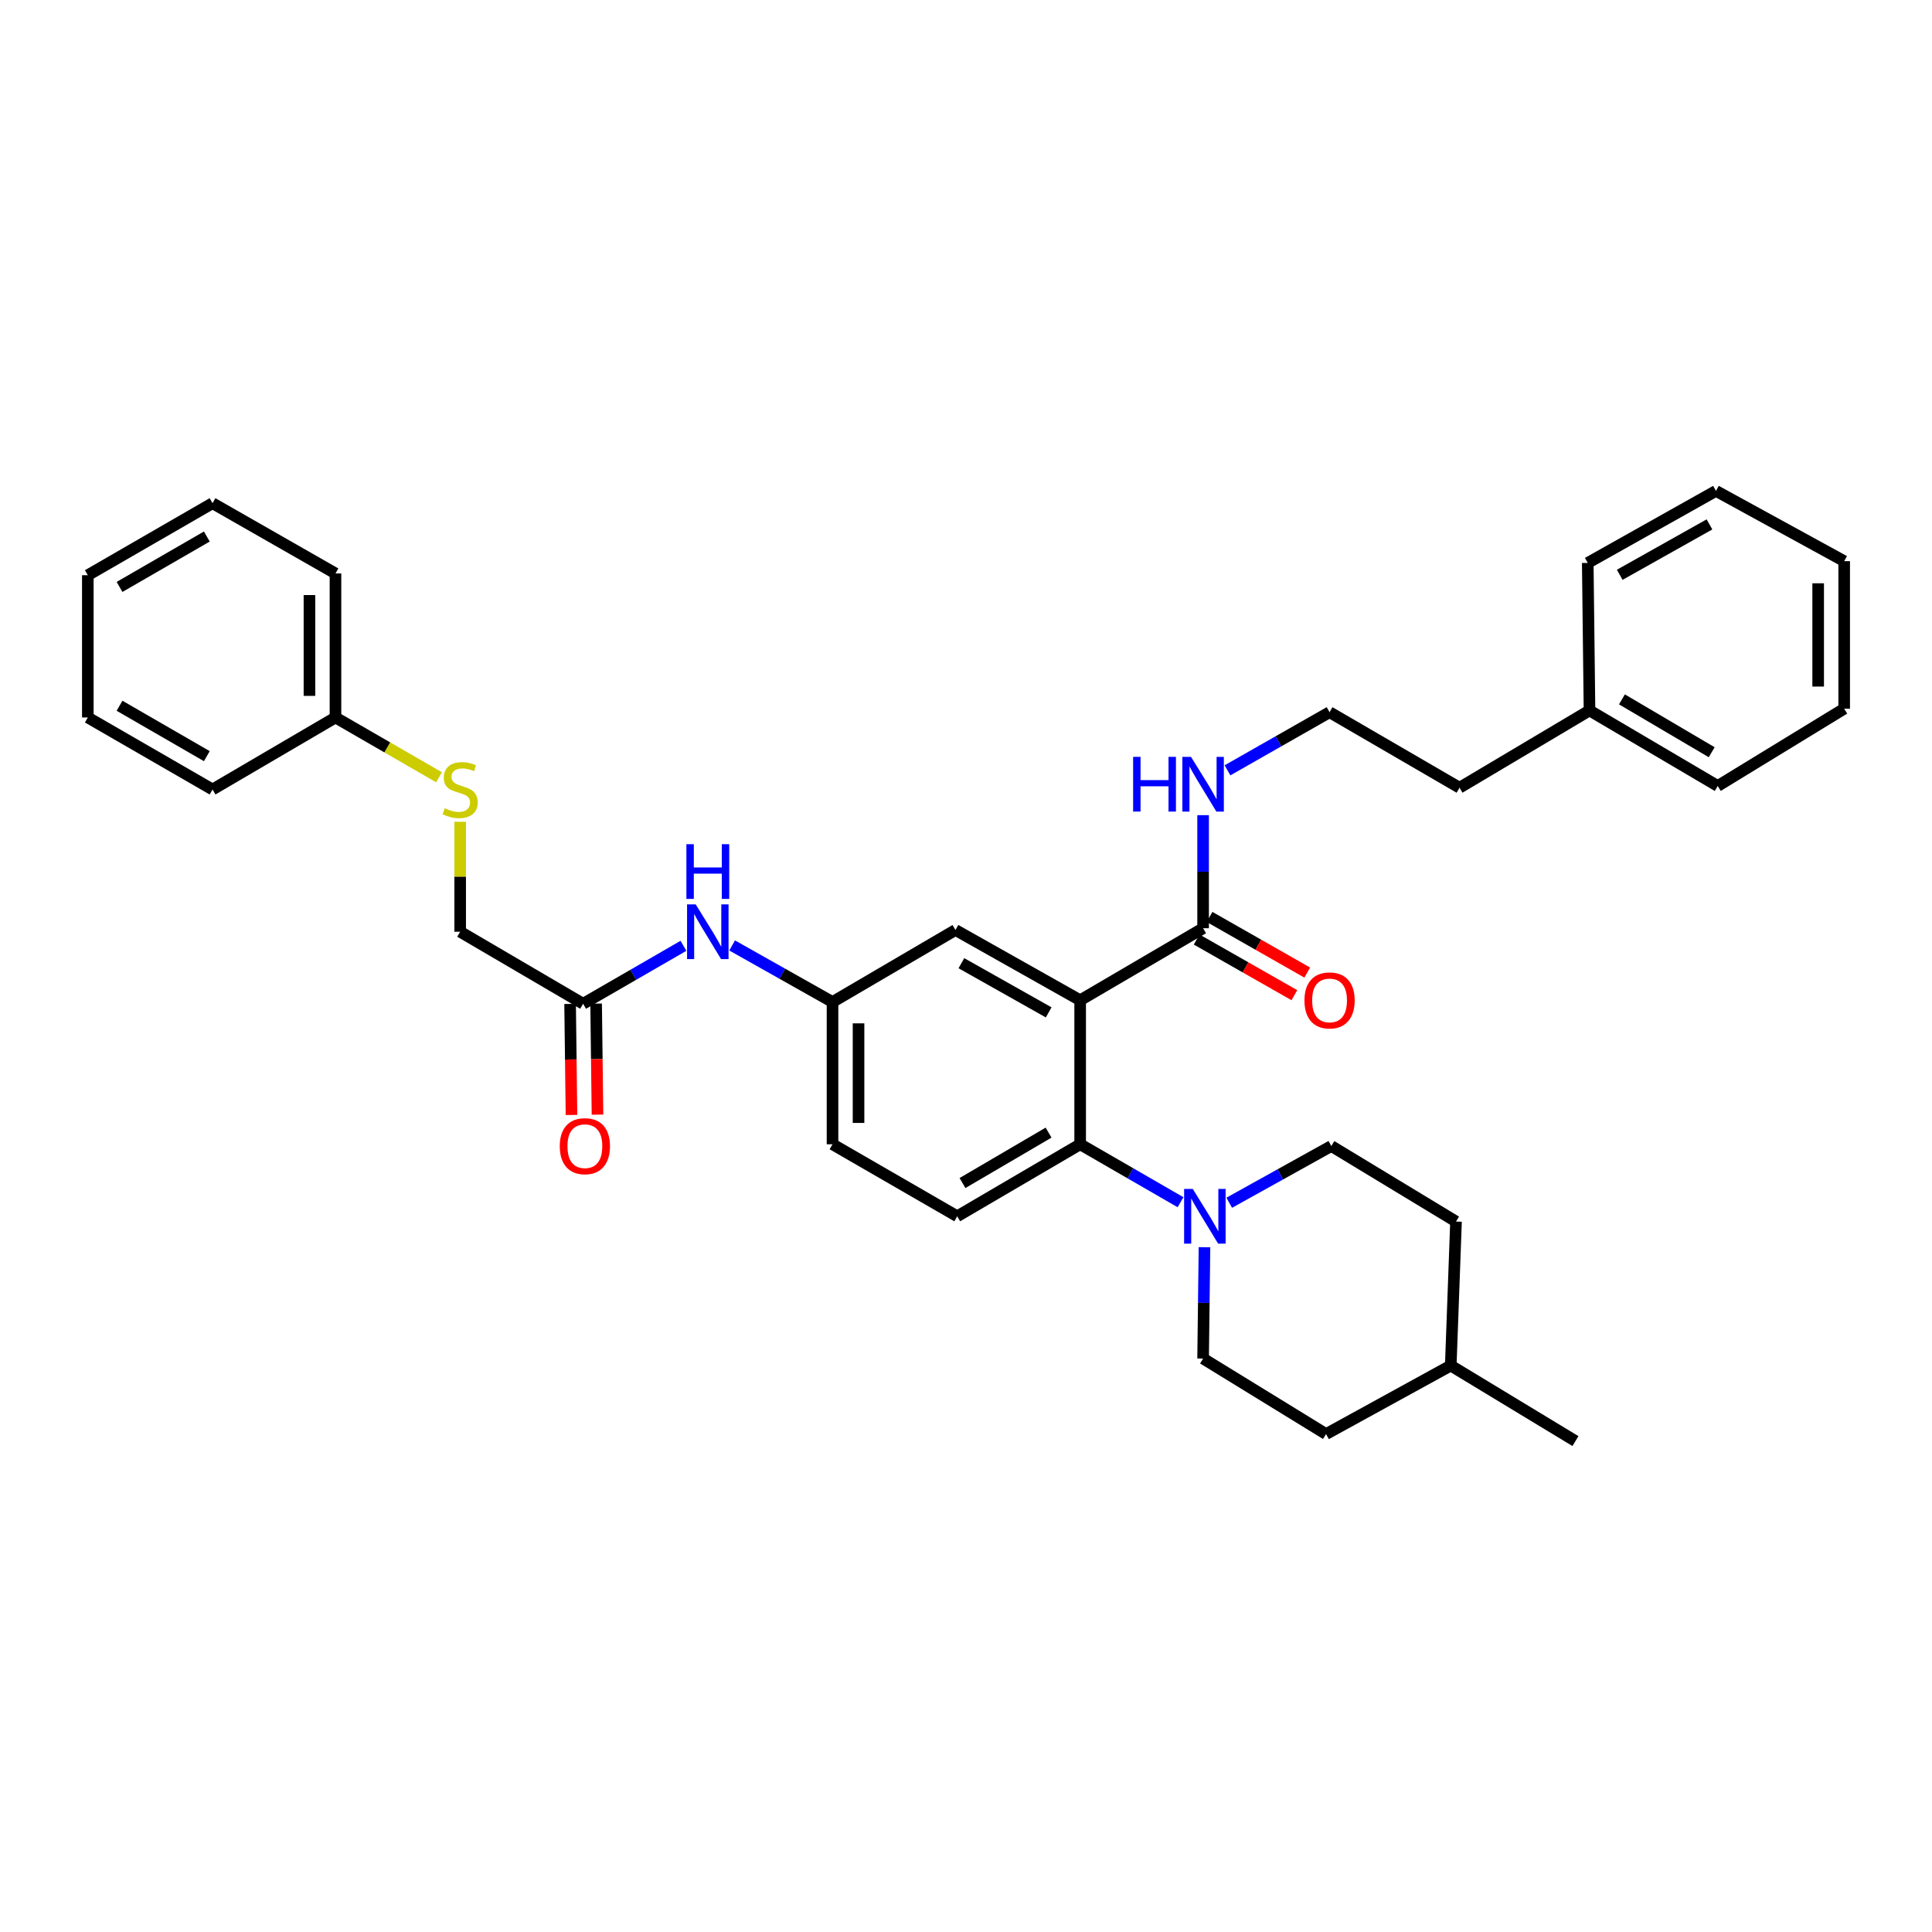 <?xml version='1.0' encoding='iso-8859-1'?>
<svg version='1.1' baseProfile='full'
              xmlns='http://www.w3.org/2000/svg'
                      xmlns:rdkit='http://www.rdkit.org/xml'
                      xmlns:xlink='http://www.w3.org/1999/xlink'
                  xml:space='preserve'
width='1000px' height='1000px' viewBox='0 0 1000 1000'>
<!-- END OF HEADER -->
<rect style='opacity:1.0;fill:#FFFFFF;stroke:none' width='1000' height='1000' x='0' y='0'> </rect>
<path class='bond-0' d='M 238.182,425.358 L 238.182,453.814' style='fill:none;fill-rule:evenodd;stroke:#CCCC00;stroke-width:6px;stroke-linecap:butt;stroke-linejoin:miter;stroke-opacity:1' />
<path class='bond-0' d='M 238.182,453.814 L 238.182,482.269' style='fill:none;fill-rule:evenodd;stroke:#000000;stroke-width:6px;stroke-linecap:butt;stroke-linejoin:miter;stroke-opacity:1' />
<path class='bond-1' d='M 227.239,402.318 L 200.44,386.842' style='fill:none;fill-rule:evenodd;stroke:#CCCC00;stroke-width:6px;stroke-linecap:butt;stroke-linejoin:miter;stroke-opacity:1' />
<path class='bond-1' d='M 200.44,386.842 L 173.64,371.365' style='fill:none;fill-rule:evenodd;stroke:#000000;stroke-width:6px;stroke-linecap:butt;stroke-linejoin:miter;stroke-opacity:1' />
<path class='bond-2' d='M 353.757,489.549 L 327.788,504.549' style='fill:none;fill-rule:evenodd;stroke:#0000FF;stroke-width:6px;stroke-linecap:butt;stroke-linejoin:miter;stroke-opacity:1' />
<path class='bond-2' d='M 327.788,504.549 L 301.819,519.549' style='fill:none;fill-rule:evenodd;stroke:#000000;stroke-width:6px;stroke-linecap:butt;stroke-linejoin:miter;stroke-opacity:1' />
<path class='bond-3' d='M 378.953,489.364 L 404.931,504' style='fill:none;fill-rule:evenodd;stroke:#0000FF;stroke-width:6px;stroke-linecap:butt;stroke-linejoin:miter;stroke-opacity:1' />
<path class='bond-3' d='M 404.931,504 L 430.91,518.636' style='fill:none;fill-rule:evenodd;stroke:#000000;stroke-width:6px;stroke-linecap:butt;stroke-linejoin:miter;stroke-opacity:1' />
<path class='bond-4' d='M 295.086,519.632 L 295.442,548.368' style='fill:none;fill-rule:evenodd;stroke:#000000;stroke-width:6px;stroke-linecap:butt;stroke-linejoin:miter;stroke-opacity:1' />
<path class='bond-4' d='M 295.442,548.368 L 295.798,577.103' style='fill:none;fill-rule:evenodd;stroke:#FF0000;stroke-width:6px;stroke-linecap:butt;stroke-linejoin:miter;stroke-opacity:1' />
<path class='bond-4' d='M 308.551,519.465 L 308.907,548.201' style='fill:none;fill-rule:evenodd;stroke:#000000;stroke-width:6px;stroke-linecap:butt;stroke-linejoin:miter;stroke-opacity:1' />
<path class='bond-4' d='M 308.907,548.201 L 309.264,576.936' style='fill:none;fill-rule:evenodd;stroke:#FF0000;stroke-width:6px;stroke-linecap:butt;stroke-linejoin:miter;stroke-opacity:1' />
<path class='bond-5' d='M 301.819,519.549 L 238.182,482.269' style='fill:none;fill-rule:evenodd;stroke:#000000;stroke-width:6px;stroke-linecap:butt;stroke-linejoin:miter;stroke-opacity:1' />
<path class='bond-6' d='M 689.092,593.18 L 662.67,607.86' style='fill:none;fill-rule:evenodd;stroke:#000000;stroke-width:6px;stroke-linecap:butt;stroke-linejoin:miter;stroke-opacity:1' />
<path class='bond-6' d='M 662.67,607.86 L 636.249,622.54' style='fill:none;fill-rule:evenodd;stroke:#0000FF;stroke-width:6px;stroke-linecap:butt;stroke-linejoin:miter;stroke-opacity:1' />
<path class='bond-7' d='M 689.092,593.18 L 753.633,632.271' style='fill:none;fill-rule:evenodd;stroke:#000000;stroke-width:6px;stroke-linecap:butt;stroke-linejoin:miter;stroke-opacity:1' />
<path class='bond-8' d='M 611.034,622.27 L 585.061,607.273' style='fill:none;fill-rule:evenodd;stroke:#0000FF;stroke-width:6px;stroke-linecap:butt;stroke-linejoin:miter;stroke-opacity:1' />
<path class='bond-8' d='M 585.061,607.273 L 559.088,592.275' style='fill:none;fill-rule:evenodd;stroke:#000000;stroke-width:6px;stroke-linecap:butt;stroke-linejoin:miter;stroke-opacity:1' />
<path class='bond-9' d='M 623.439,645.548 L 623.082,674.364' style='fill:none;fill-rule:evenodd;stroke:#0000FF;stroke-width:6px;stroke-linecap:butt;stroke-linejoin:miter;stroke-opacity:1' />
<path class='bond-9' d='M 623.082,674.364 L 622.724,703.179' style='fill:none;fill-rule:evenodd;stroke:#000000;stroke-width:6px;stroke-linecap:butt;stroke-linejoin:miter;stroke-opacity:1' />
<path class='bond-10' d='M 622.724,703.179 L 686.361,742.269' style='fill:none;fill-rule:evenodd;stroke:#000000;stroke-width:6px;stroke-linecap:butt;stroke-linejoin:miter;stroke-opacity:1' />
<path class='bond-11' d='M 822.724,367.729 L 755.451,407.725' style='fill:none;fill-rule:evenodd;stroke:#000000;stroke-width:6px;stroke-linecap:butt;stroke-linejoin:miter;stroke-opacity:1' />
<path class='bond-12' d='M 822.724,367.729 L 889.091,406.82' style='fill:none;fill-rule:evenodd;stroke:#000000;stroke-width:6px;stroke-linecap:butt;stroke-linejoin:miter;stroke-opacity:1' />
<path class='bond-12' d='M 839.513,361.99 L 885.97,389.353' style='fill:none;fill-rule:evenodd;stroke:#000000;stroke-width:6px;stroke-linecap:butt;stroke-linejoin:miter;stroke-opacity:1' />
<path class='bond-13' d='M 822.724,367.729 L 821.819,291.367' style='fill:none;fill-rule:evenodd;stroke:#000000;stroke-width:6px;stroke-linecap:butt;stroke-linejoin:miter;stroke-opacity:1' />
<path class='bond-14' d='M 619.392,486.302 L 644.678,500.703' style='fill:none;fill-rule:evenodd;stroke:#000000;stroke-width:6px;stroke-linecap:butt;stroke-linejoin:miter;stroke-opacity:1' />
<path class='bond-14' d='M 644.678,500.703 L 669.963,515.105' style='fill:none;fill-rule:evenodd;stroke:#FF0000;stroke-width:6px;stroke-linecap:butt;stroke-linejoin:miter;stroke-opacity:1' />
<path class='bond-14' d='M 626.057,474.6 L 651.342,489.002' style='fill:none;fill-rule:evenodd;stroke:#000000;stroke-width:6px;stroke-linecap:butt;stroke-linejoin:miter;stroke-opacity:1' />
<path class='bond-14' d='M 651.342,489.002 L 676.628,503.403' style='fill:none;fill-rule:evenodd;stroke:#FF0000;stroke-width:6px;stroke-linecap:butt;stroke-linejoin:miter;stroke-opacity:1' />
<path class='bond-15' d='M 622.724,480.451 L 622.724,451.191' style='fill:none;fill-rule:evenodd;stroke:#000000;stroke-width:6px;stroke-linecap:butt;stroke-linejoin:miter;stroke-opacity:1' />
<path class='bond-15' d='M 622.724,451.191 L 622.724,421.93' style='fill:none;fill-rule:evenodd;stroke:#0000FF;stroke-width:6px;stroke-linecap:butt;stroke-linejoin:miter;stroke-opacity:1' />
<path class='bond-16' d='M 622.724,480.451 L 559.088,517.731' style='fill:none;fill-rule:evenodd;stroke:#000000;stroke-width:6px;stroke-linecap:butt;stroke-linejoin:miter;stroke-opacity:1' />
<path class='bond-17' d='M 635.347,398.719 L 661.763,383.677' style='fill:none;fill-rule:evenodd;stroke:#0000FF;stroke-width:6px;stroke-linecap:butt;stroke-linejoin:miter;stroke-opacity:1' />
<path class='bond-17' d='M 661.763,383.677 L 688.179,368.635' style='fill:none;fill-rule:evenodd;stroke:#000000;stroke-width:6px;stroke-linecap:butt;stroke-linejoin:miter;stroke-opacity:1' />
<path class='bond-18' d='M 688.179,368.635 L 755.451,407.725' style='fill:none;fill-rule:evenodd;stroke:#000000;stroke-width:6px;stroke-linecap:butt;stroke-linejoin:miter;stroke-opacity:1' />
<path class='bond-19' d='M 559.088,517.731 L 494.546,481.364' style='fill:none;fill-rule:evenodd;stroke:#000000;stroke-width:6px;stroke-linecap:butt;stroke-linejoin:miter;stroke-opacity:1' />
<path class='bond-19' d='M 542.796,524.008 L 497.617,498.551' style='fill:none;fill-rule:evenodd;stroke:#000000;stroke-width:6px;stroke-linecap:butt;stroke-linejoin:miter;stroke-opacity:1' />
<path class='bond-20' d='M 559.088,517.731 L 559.088,592.275' style='fill:none;fill-rule:evenodd;stroke:#000000;stroke-width:6px;stroke-linecap:butt;stroke-linejoin:miter;stroke-opacity:1' />
<path class='bond-21' d='M 494.546,481.364 L 430.91,518.636' style='fill:none;fill-rule:evenodd;stroke:#000000;stroke-width:6px;stroke-linecap:butt;stroke-linejoin:miter;stroke-opacity:1' />
<path class='bond-22' d='M 559.088,592.275 L 495.451,629.547' style='fill:none;fill-rule:evenodd;stroke:#000000;stroke-width:6px;stroke-linecap:butt;stroke-linejoin:miter;stroke-opacity:1' />
<path class='bond-22' d='M 542.736,586.246 L 498.191,612.336' style='fill:none;fill-rule:evenodd;stroke:#000000;stroke-width:6px;stroke-linecap:butt;stroke-linejoin:miter;stroke-opacity:1' />
<path class='bond-23' d='M 430.91,518.636 L 430.91,592.275' style='fill:none;fill-rule:evenodd;stroke:#000000;stroke-width:6px;stroke-linecap:butt;stroke-linejoin:miter;stroke-opacity:1' />
<path class='bond-23' d='M 444.376,529.682 L 444.376,581.229' style='fill:none;fill-rule:evenodd;stroke:#000000;stroke-width:6px;stroke-linecap:butt;stroke-linejoin:miter;stroke-opacity:1' />
<path class='bond-24' d='M 495.451,629.547 L 430.91,592.275' style='fill:none;fill-rule:evenodd;stroke:#000000;stroke-width:6px;stroke-linecap:butt;stroke-linejoin:miter;stroke-opacity:1' />
<path class='bond-25' d='M 889.091,406.82 L 954.545,366.817' style='fill:none;fill-rule:evenodd;stroke:#000000;stroke-width:6px;stroke-linecap:butt;stroke-linejoin:miter;stroke-opacity:1' />
<path class='bond-26' d='M 821.819,291.367 L 888.178,254.095' style='fill:none;fill-rule:evenodd;stroke:#000000;stroke-width:6px;stroke-linecap:butt;stroke-linejoin:miter;stroke-opacity:1' />
<path class='bond-26' d='M 838.367,297.517 L 884.819,271.427' style='fill:none;fill-rule:evenodd;stroke:#000000;stroke-width:6px;stroke-linecap:butt;stroke-linejoin:miter;stroke-opacity:1' />
<path class='bond-27' d='M 954.545,366.817 L 954.545,290.454' style='fill:none;fill-rule:evenodd;stroke:#000000;stroke-width:6px;stroke-linecap:butt;stroke-linejoin:miter;stroke-opacity:1' />
<path class='bond-27' d='M 941.079,355.362 L 941.079,301.909' style='fill:none;fill-rule:evenodd;stroke:#000000;stroke-width:6px;stroke-linecap:butt;stroke-linejoin:miter;stroke-opacity:1' />
<path class='bond-28' d='M 888.178,254.095 L 954.545,290.454' style='fill:none;fill-rule:evenodd;stroke:#000000;stroke-width:6px;stroke-linecap:butt;stroke-linejoin:miter;stroke-opacity:1' />
<path class='bond-29' d='M 750.91,706.815 L 686.361,742.269' style='fill:none;fill-rule:evenodd;stroke:#000000;stroke-width:6px;stroke-linecap:butt;stroke-linejoin:miter;stroke-opacity:1' />
<path class='bond-30' d='M 750.91,706.815 L 815.452,745.905' style='fill:none;fill-rule:evenodd;stroke:#000000;stroke-width:6px;stroke-linecap:butt;stroke-linejoin:miter;stroke-opacity:1' />
<path class='bond-31' d='M 750.91,706.815 L 753.633,632.271' style='fill:none;fill-rule:evenodd;stroke:#000000;stroke-width:6px;stroke-linecap:butt;stroke-linejoin:miter;stroke-opacity:1' />
<path class='bond-32' d='M 173.64,371.365 L 173.64,296.821' style='fill:none;fill-rule:evenodd;stroke:#000000;stroke-width:6px;stroke-linecap:butt;stroke-linejoin:miter;stroke-opacity:1' />
<path class='bond-32' d='M 160.174,360.184 L 160.174,308.003' style='fill:none;fill-rule:evenodd;stroke:#000000;stroke-width:6px;stroke-linecap:butt;stroke-linejoin:miter;stroke-opacity:1' />
<path class='bond-33' d='M 173.64,371.365 L 110.004,408.638' style='fill:none;fill-rule:evenodd;stroke:#000000;stroke-width:6px;stroke-linecap:butt;stroke-linejoin:miter;stroke-opacity:1' />
<path class='bond-34' d='M 173.64,296.821 L 110.004,260.454' style='fill:none;fill-rule:evenodd;stroke:#000000;stroke-width:6px;stroke-linecap:butt;stroke-linejoin:miter;stroke-opacity:1' />
<path class='bond-35' d='M 110.004,408.638 L 45.455,371.365' style='fill:none;fill-rule:evenodd;stroke:#000000;stroke-width:6px;stroke-linecap:butt;stroke-linejoin:miter;stroke-opacity:1' />
<path class='bond-35' d='M 107.055,391.385 L 61.871,365.294' style='fill:none;fill-rule:evenodd;stroke:#000000;stroke-width:6px;stroke-linecap:butt;stroke-linejoin:miter;stroke-opacity:1' />
<path class='bond-36' d='M 110.004,260.454 L 45.455,297.726' style='fill:none;fill-rule:evenodd;stroke:#000000;stroke-width:6px;stroke-linecap:butt;stroke-linejoin:miter;stroke-opacity:1' />
<path class='bond-36' d='M 107.055,277.707 L 61.871,303.797' style='fill:none;fill-rule:evenodd;stroke:#000000;stroke-width:6px;stroke-linecap:butt;stroke-linejoin:miter;stroke-opacity:1' />
<path class='bond-37' d='M 45.455,371.365 L 45.455,297.726' style='fill:none;fill-rule:evenodd;stroke:#000000;stroke-width:6px;stroke-linecap:butt;stroke-linejoin:miter;stroke-opacity:1' />
<path  class='atom-0' d='M 230.182 418.358
Q 230.502 418.478, 231.822 419.038
Q 233.142 419.598, 234.582 419.958
Q 236.062 420.278, 237.502 420.278
Q 240.182 420.278, 241.742 418.998
Q 243.302 417.678, 243.302 415.398
Q 243.302 413.838, 242.502 412.878
Q 241.742 411.918, 240.542 411.398
Q 239.342 410.878, 237.342 410.278
Q 234.822 409.518, 233.302 408.798
Q 231.822 408.078, 230.742 406.558
Q 229.702 405.038, 229.702 402.478
Q 229.702 398.918, 232.102 396.718
Q 234.542 394.518, 239.342 394.518
Q 242.622 394.518, 246.342 396.078
L 245.422 399.158
Q 242.022 397.758, 239.462 397.758
Q 236.702 397.758, 235.182 398.918
Q 233.662 400.038, 233.702 401.998
Q 233.702 403.518, 234.462 404.438
Q 235.262 405.358, 236.382 405.878
Q 237.542 406.398, 239.462 406.998
Q 242.022 407.798, 243.542 408.598
Q 245.062 409.398, 246.142 411.038
Q 247.262 412.638, 247.262 415.398
Q 247.262 419.318, 244.622 421.438
Q 242.022 423.518, 237.662 423.518
Q 235.142 423.518, 233.222 422.958
Q 231.342 422.438, 229.102 421.518
L 230.182 418.358
' fill='#CCCC00'/>
<path  class='atom-1' d='M 360.1 468.109
L 369.38 483.109
Q 370.3 484.589, 371.78 487.269
Q 373.26 489.949, 373.34 490.109
L 373.34 468.109
L 377.1 468.109
L 377.1 496.429
L 373.22 496.429
L 363.26 480.029
Q 362.1 478.109, 360.86 475.909
Q 359.66 473.709, 359.3 473.029
L 359.3 496.429
L 355.62 496.429
L 355.62 468.109
L 360.1 468.109
' fill='#0000FF'/>
<path  class='atom-1' d='M 355.28 436.957
L 359.12 436.957
L 359.12 448.997
L 373.6 448.997
L 373.6 436.957
L 377.44 436.957
L 377.44 465.277
L 373.6 465.277
L 373.6 452.197
L 359.12 452.197
L 359.12 465.277
L 355.28 465.277
L 355.28 436.957
' fill='#0000FF'/>
<path  class='atom-3' d='M 289.731 593.26
Q 289.731 586.46, 293.091 582.66
Q 296.451 578.86, 302.731 578.86
Q 309.011 578.86, 312.371 582.66
Q 315.731 586.46, 315.731 593.26
Q 315.731 600.14, 312.331 604.06
Q 308.931 607.94, 302.731 607.94
Q 296.491 607.94, 293.091 604.06
Q 289.731 600.18, 289.731 593.26
M 302.731 604.74
Q 307.051 604.74, 309.371 601.86
Q 311.731 598.94, 311.731 593.26
Q 311.731 587.7, 309.371 584.9
Q 307.051 582.06, 302.731 582.06
Q 298.411 582.06, 296.051 584.86
Q 293.731 587.66, 293.731 593.26
Q 293.731 598.98, 296.051 601.86
Q 298.411 604.74, 302.731 604.74
' fill='#FF0000'/>
<path  class='atom-6' d='M 617.377 615.387
L 626.657 630.387
Q 627.577 631.867, 629.057 634.547
Q 630.537 637.227, 630.617 637.387
L 630.617 615.387
L 634.377 615.387
L 634.377 643.707
L 630.497 643.707
L 620.537 627.307
Q 619.377 625.387, 618.137 623.187
Q 616.937 620.987, 616.577 620.307
L 616.577 643.707
L 612.897 643.707
L 612.897 615.387
L 617.377 615.387
' fill='#0000FF'/>
<path  class='atom-10' d='M 675.179 517.811
Q 675.179 511.011, 678.539 507.211
Q 681.899 503.411, 688.179 503.411
Q 694.459 503.411, 697.819 507.211
Q 701.179 511.011, 701.179 517.811
Q 701.179 524.691, 697.779 528.611
Q 694.379 532.491, 688.179 532.491
Q 681.939 532.491, 678.539 528.611
Q 675.179 524.731, 675.179 517.811
M 688.179 529.291
Q 692.499 529.291, 694.819 526.411
Q 697.179 523.491, 697.179 517.811
Q 697.179 512.251, 694.819 509.451
Q 692.499 506.611, 688.179 506.611
Q 683.859 506.611, 681.499 509.411
Q 679.179 512.211, 679.179 517.811
Q 679.179 523.531, 681.499 526.411
Q 683.859 529.291, 688.179 529.291
' fill='#FF0000'/>
<path  class='atom-11' d='M 586.504 391.747
L 590.344 391.747
L 590.344 403.787
L 604.824 403.787
L 604.824 391.747
L 608.664 391.747
L 608.664 420.067
L 604.824 420.067
L 604.824 406.987
L 590.344 406.987
L 590.344 420.067
L 586.504 420.067
L 586.504 391.747
' fill='#0000FF'/>
<path  class='atom-11' d='M 616.464 391.747
L 625.744 406.747
Q 626.664 408.227, 628.144 410.907
Q 629.624 413.587, 629.704 413.747
L 629.704 391.747
L 633.464 391.747
L 633.464 420.067
L 629.584 420.067
L 619.624 403.667
Q 618.464 401.747, 617.224 399.547
Q 616.024 397.347, 615.664 396.667
L 615.664 420.067
L 611.984 420.067
L 611.984 391.747
L 616.464 391.747
' fill='#0000FF'/>
</svg>
